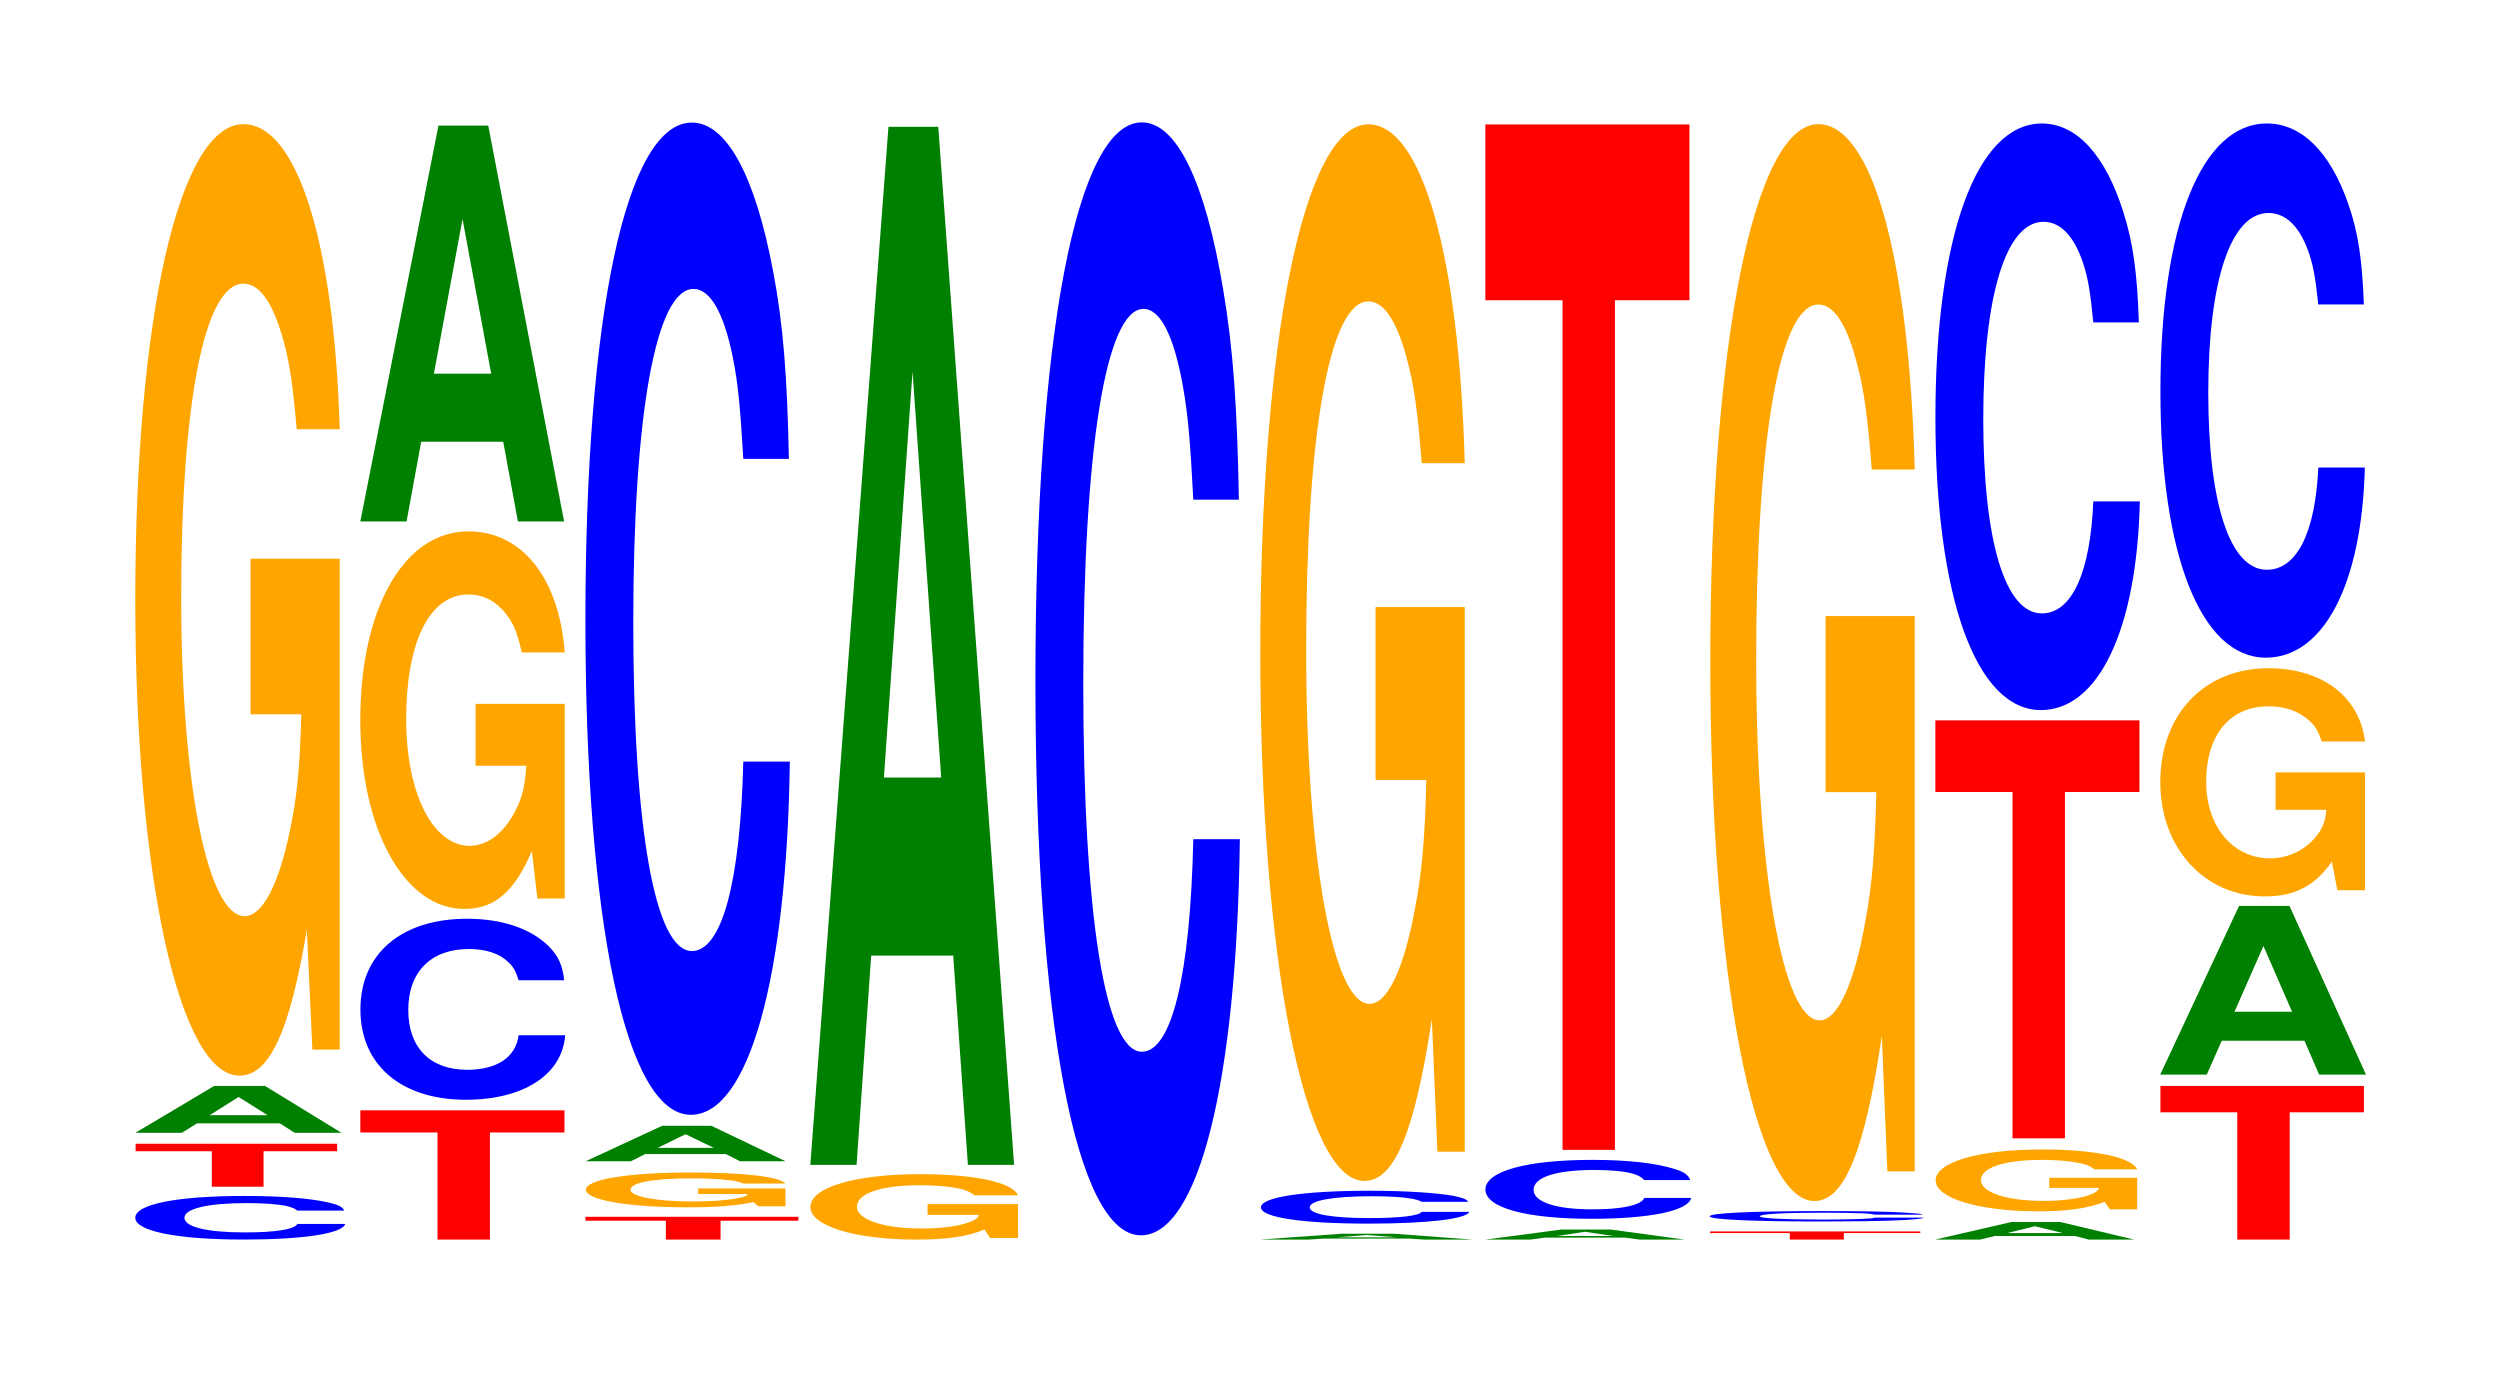 <?xml version="1.0" encoding="UTF-8"?>
<svg xmlns="http://www.w3.org/2000/svg" xmlns:xlink="http://www.w3.org/1999/xlink" width="120pt" height="66pt" viewBox="0 0 120 66" version="1.1">
<defs>
<g>
<symbol overflow="visible" id="glyph0-0">
<path style="stroke:none;" d="M 10.719 -1.328 C 10.641 -1.5 10.438 -1.609 9.953 -1.719 C 9.062 -1.922 7.656 -2.031 5.938 -2.031 C 2.703 -2.031 0.688 -1.641 0.688 -0.984 C 0.688 -0.344 2.688 0.062 5.875 0.062 C 8.719 0.062 10.625 -0.219 10.766 -0.688 L 8.469 -0.688 C 8.328 -0.422 7.406 -0.281 5.938 -0.281 C 4.125 -0.281 3.047 -0.547 3.047 -0.984 C 3.047 -1.422 4.172 -1.688 6.016 -1.688 C 6.844 -1.688 7.516 -1.641 7.953 -1.547 C 8.203 -1.484 8.328 -1.438 8.469 -1.328 Z M 10.719 -1.328 "/>
</symbol>
<symbol overflow="visible" id="glyph1-0">
<path style="stroke:none;" d="M 6.375 -1.703 L 9.906 -1.703 L 9.906 -2.062 L 0.234 -2.062 L 0.234 -1.703 L 3.891 -1.703 L 3.891 0 L 6.375 0 Z M 6.375 -1.703 "/>
</symbol>
<symbol overflow="visible" id="glyph2-0">
<path style="stroke:none;" d="M 7.312 -0.453 L 8.016 0 L 10.266 0 L 6.594 -2.25 L 4.156 -2.25 L 0.375 0 L 2.609 0 L 3.328 -0.453 Z M 6.719 -0.844 L 3.938 -0.844 L 5.328 -1.719 Z M 6.719 -0.844 "/>
</symbol>
<symbol overflow="visible" id="glyph3-0">
<path style="stroke:none;" d="M 10.422 -23.438 L 6.141 -23.438 L 6.141 -15.969 L 8.578 -15.969 C 8.516 -13.516 8.375 -12.016 8.047 -10.469 C 7.516 -7.828 6.719 -6.281 5.859 -6.281 C 4.094 -6.281 2.812 -12.609 2.812 -21.578 C 2.812 -30.969 3.938 -36.641 5.797 -36.641 C 6.562 -36.641 7.203 -35.75 7.688 -34.016 C 8 -32.938 8.156 -31.922 8.359 -29.656 L 10.422 -29.656 C 10.156 -38.625 8.375 -44.297 5.797 -44.297 C 2.719 -44.297 0.609 -35.031 0.609 -21.469 C 0.609 -8.25 2.719 1.375 5.609 1.375 C 7.047 1.375 8.016 -0.719 8.844 -5.625 L 9.109 0.125 L 10.422 0.125 Z M 10.422 -23.438 "/>
</symbol>
<symbol overflow="visible" id="glyph4-0">
<path style="stroke:none;" d="M 6.453 -5.141 L 10.031 -5.141 L 10.031 -6.203 L 0.234 -6.203 L 0.234 -5.141 L 3.938 -5.141 L 3.938 0 L 6.453 0 Z M 6.453 -5.141 "/>
</symbol>
<symbol overflow="visible" id="glyph5-0">
<path style="stroke:none;" d="M 10.453 -5.469 C 10.375 -6.188 10.172 -6.641 9.703 -7.109 C 8.844 -7.953 7.469 -8.422 5.797 -8.422 C 2.641 -8.422 0.672 -6.75 0.672 -4.062 C 0.672 -1.406 2.625 0.266 5.734 0.266 C 8.5 0.266 10.359 -0.938 10.5 -2.828 L 8.266 -2.828 C 8.125 -1.766 7.219 -1.172 5.797 -1.172 C 4.016 -1.172 2.969 -2.234 2.969 -4.047 C 2.969 -5.875 4.062 -6.969 5.875 -6.969 C 6.672 -6.969 7.328 -6.766 7.75 -6.359 C 8 -6.141 8.125 -5.922 8.266 -5.469 Z M 10.453 -5.469 "/>
</symbol>
<symbol overflow="visible" id="glyph6-0">
<path style="stroke:none;" d="M 10.422 -9.297 L 6.141 -9.297 L 6.141 -6.328 L 8.578 -6.328 C 8.516 -5.359 8.375 -4.766 8.047 -4.156 C 7.516 -3.109 6.719 -2.484 5.859 -2.484 C 4.094 -2.484 2.812 -5 2.812 -8.562 C 2.812 -12.281 3.938 -14.547 5.797 -14.547 C 6.562 -14.547 7.203 -14.188 7.688 -13.5 C 8 -13.062 8.156 -12.672 8.359 -11.766 L 10.422 -11.766 C 10.156 -15.328 8.375 -17.578 5.797 -17.578 C 2.719 -17.578 0.609 -13.906 0.609 -8.516 C 0.609 -3.266 2.719 0.547 5.609 0.547 C 7.047 0.547 8.016 -0.281 8.844 -2.234 L 9.109 0.047 L 10.422 0.047 Z M 10.422 -9.297 "/>
</symbol>
<symbol overflow="visible" id="glyph7-0">
<path style="stroke:none;" d="M 7.234 -3.828 L 7.938 0 L 10.156 0 L 6.516 -19 L 4.125 -19 L 0.375 0 L 2.594 0 L 3.297 -3.828 Z M 6.656 -7.094 L 3.906 -7.094 L 5.281 -14.516 Z M 6.656 -7.094 "/>
</symbol>
<symbol overflow="visible" id="glyph8-0">
<path style="stroke:none;" d="M 6.734 -0.906 L 10.469 -0.906 L 10.469 -1.094 L 0.25 -1.094 L 0.25 -0.906 L 4.109 -0.906 L 4.109 0 L 6.734 0 Z M 6.734 -0.906 "/>
</symbol>
<symbol overflow="visible" id="glyph9-0">
<path style="stroke:none;" d="M 10.188 -0.859 L 6 -0.859 L 6 -0.594 L 8.375 -0.594 C 8.328 -0.5 8.188 -0.438 7.859 -0.391 C 7.344 -0.281 6.562 -0.234 5.734 -0.234 C 4 -0.234 2.75 -0.469 2.75 -0.797 C 2.75 -1.141 3.859 -1.344 5.672 -1.344 C 6.422 -1.344 7.047 -1.312 7.516 -1.25 C 7.828 -1.219 7.984 -1.172 8.172 -1.094 L 10.188 -1.094 C 9.922 -1.422 8.188 -1.625 5.656 -1.625 C 2.656 -1.625 0.609 -1.297 0.609 -0.797 C 0.609 -0.297 2.672 0.047 5.484 0.047 C 6.891 0.047 7.844 -0.031 8.641 -0.203 L 8.891 0 L 10.188 0 Z M 10.188 -0.859 "/>
</symbol>
<symbol overflow="visible" id="glyph10-0">
<path style="stroke:none;" d="M 7.109 -0.344 L 7.781 0 L 9.969 0 L 6.406 -1.703 L 4.047 -1.703 L 0.375 0 L 2.547 0 L 3.234 -0.344 Z M 6.531 -0.641 L 3.828 -0.641 L 5.172 -1.297 Z M 6.531 -0.641 "/>
</symbol>
<symbol overflow="visible" id="glyph11-0">
<path style="stroke:none;" d="M 10.438 -30.047 C 10.359 -33.969 10.172 -36.469 9.688 -39.016 C 8.828 -43.625 7.453 -46.188 5.781 -46.188 C 2.641 -46.188 0.672 -37.016 0.672 -22.312 C 0.672 -7.734 2.625 1.438 5.734 1.438 C 8.5 1.438 10.344 -5.109 10.484 -15.516 L 8.25 -15.516 C 8.109 -9.719 7.219 -6.422 5.781 -6.422 C 4.016 -6.422 2.969 -12.281 2.969 -22.188 C 2.969 -32.219 4.062 -38.203 5.859 -38.203 C 6.656 -38.203 7.312 -37.078 7.75 -34.906 C 8 -33.656 8.109 -32.469 8.25 -30.047 Z M 10.438 -30.047 "/>
</symbol>
<symbol overflow="visible" id="glyph12-0">
<path style="stroke:none;" d="M 10.594 -1.609 L 6.25 -1.609 L 6.25 -1.094 L 8.719 -1.094 C 8.656 -0.922 8.516 -0.828 8.188 -0.719 C 7.641 -0.531 6.828 -0.438 5.969 -0.438 C 4.156 -0.438 2.859 -0.859 2.859 -1.484 C 2.859 -2.125 4.016 -2.516 5.906 -2.516 C 6.672 -2.516 7.328 -2.453 7.828 -2.344 C 8.141 -2.266 8.297 -2.188 8.5 -2.031 L 10.594 -2.031 C 10.328 -2.656 8.516 -3.047 5.891 -3.047 C 2.75 -3.047 0.625 -2.406 0.625 -1.469 C 0.625 -0.562 2.766 0.094 5.703 0.094 C 7.172 0.094 8.156 -0.047 8.984 -0.391 L 9.25 0.016 L 10.594 0.016 Z M 10.594 -1.609 "/>
</symbol>
<symbol overflow="visible" id="glyph13-0">
<path style="stroke:none;" d="M 7.234 -10.047 L 7.938 0 L 10.156 0 L 6.516 -49.828 L 4.125 -49.828 L 0.375 0 L 2.594 0 L 3.297 -10.047 Z M 6.656 -18.594 L 3.906 -18.594 L 5.281 -38.078 Z M 6.656 -18.594 "/>
</symbol>
<symbol overflow="visible" id="glyph14-0">
<path style="stroke:none;" d="M 10.438 -33.703 C 10.359 -38.109 10.172 -40.906 9.688 -43.766 C 8.828 -48.953 7.453 -51.812 5.781 -51.812 C 2.641 -51.812 0.672 -41.531 0.672 -25.031 C 0.672 -8.672 2.625 1.609 5.734 1.609 C 8.5 1.609 10.344 -5.734 10.484 -17.406 L 8.25 -17.406 C 8.109 -10.906 7.219 -7.203 5.781 -7.203 C 4.016 -7.203 2.969 -13.781 2.969 -24.891 C 2.969 -36.156 4.062 -42.859 5.859 -42.859 C 6.656 -42.859 7.312 -41.609 7.75 -39.156 C 8 -37.766 8.109 -36.422 8.25 -33.703 Z M 10.438 -33.703 "/>
</symbol>
<symbol overflow="visible" id="glyph15-0">
<path style="stroke:none;" d="M 7.547 -0.047 L 8.266 0 L 10.594 0 L 6.797 -0.281 L 4.297 -0.281 L 0.391 0 L 2.703 0 L 3.438 -0.047 Z M 6.922 -0.109 L 4.062 -0.109 L 5.5 -0.219 Z M 6.922 -0.109 "/>
</symbol>
<symbol overflow="visible" id="glyph16-0">
<path style="stroke:none;" d="M 10.641 -1 C 10.562 -1.125 10.359 -1.203 9.875 -1.297 C 9 -1.438 7.609 -1.531 5.906 -1.531 C 2.688 -1.531 0.688 -1.219 0.688 -0.734 C 0.688 -0.25 2.672 0.047 5.844 0.047 C 8.656 0.047 10.547 -0.172 10.688 -0.516 L 8.406 -0.516 C 8.266 -0.328 7.359 -0.219 5.906 -0.219 C 4.094 -0.219 3.031 -0.406 3.031 -0.734 C 3.031 -1.062 4.141 -1.266 5.984 -1.266 C 6.797 -1.266 7.469 -1.234 7.891 -1.156 C 8.141 -1.109 8.266 -1.078 8.406 -1 Z M 10.641 -1 "/>
</symbol>
<symbol overflow="visible" id="glyph17-0">
<path style="stroke:none;" d="M 10.422 -26.016 L 6.141 -26.016 L 6.141 -17.719 L 8.578 -17.719 C 8.516 -15 8.375 -13.344 8.047 -11.609 C 7.516 -8.688 6.719 -6.969 5.859 -6.969 C 4.094 -6.969 2.812 -14 2.812 -23.969 C 2.812 -34.375 3.938 -40.688 5.797 -40.688 C 6.562 -40.688 7.203 -39.688 7.688 -37.766 C 8 -36.578 8.156 -35.438 8.359 -32.922 L 10.422 -32.922 C 10.156 -42.875 8.375 -49.188 5.797 -49.188 C 2.719 -49.188 0.609 -38.891 0.609 -23.828 C 0.609 -9.156 2.719 1.531 5.609 1.531 C 7.047 1.531 8.016 -0.797 8.844 -6.234 L 9.109 0.125 L 10.422 0.125 Z M 10.422 -26.016 "/>
</symbol>
<symbol overflow="visible" id="glyph18-0">
<path style="stroke:none;" d="M 7.078 -0.094 L 7.766 0 L 9.938 0 L 6.375 -0.484 L 4.031 -0.484 L 0.375 0 L 2.531 0 L 3.219 -0.094 Z M 6.5 -0.172 L 3.812 -0.172 L 5.156 -0.375 Z M 6.5 -0.172 "/>
</symbol>
<symbol overflow="visible" id="glyph19-0">
<path style="stroke:none;" d="M 10.5 -1.781 C 10.422 -2.016 10.219 -2.172 9.75 -2.312 C 8.875 -2.594 7.5 -2.75 5.812 -2.75 C 2.641 -2.75 0.672 -2.203 0.672 -1.328 C 0.672 -0.453 2.625 0.078 5.75 0.078 C 8.547 0.078 10.406 -0.297 10.547 -0.922 L 8.297 -0.922 C 8.156 -0.578 7.25 -0.375 5.812 -0.375 C 4.031 -0.375 2.984 -0.734 2.984 -1.312 C 2.984 -1.922 4.078 -2.266 5.891 -2.266 C 6.688 -2.266 7.359 -2.203 7.781 -2.078 C 8.031 -2 8.156 -1.922 8.297 -1.781 Z M 10.5 -1.781 "/>
</symbol>
<symbol overflow="visible" id="glyph20-0">
<path style="stroke:none;" d="M 6.453 -40.781 L 10.031 -40.781 L 10.031 -49.219 L 0.234 -49.219 L 0.234 -40.781 L 3.938 -40.781 L 3.938 0 L 6.453 0 Z M 6.453 -40.781 "/>
</symbol>
<symbol overflow="visible" id="glyph21-0">
<path style="stroke:none;" d="M 6.656 -0.312 L 10.328 -0.312 L 10.328 -0.391 L 0.234 -0.391 L 0.234 -0.312 L 4.062 -0.312 L 4.062 0 L 6.656 0 Z M 6.656 -0.312 "/>
</symbol>
<symbol overflow="visible" id="glyph22-0">
<path style="stroke:none;" d="M 10.938 -0.312 C 10.859 -0.359 10.641 -0.375 10.141 -0.406 C 9.25 -0.469 7.812 -0.484 6.062 -0.484 C 2.75 -0.484 0.703 -0.391 0.703 -0.234 C 0.703 -0.078 2.734 0.016 6 0.016 C 8.891 0.016 10.844 -0.047 10.984 -0.172 L 8.641 -0.172 C 8.5 -0.109 7.547 -0.078 6.062 -0.078 C 4.203 -0.078 3.109 -0.141 3.109 -0.234 C 3.109 -0.344 4.25 -0.406 6.141 -0.406 C 6.969 -0.406 7.656 -0.391 8.109 -0.375 C 8.375 -0.359 8.5 -0.344 8.641 -0.312 Z M 10.938 -0.312 "/>
</symbol>
<symbol overflow="visible" id="glyph23-0">
<path style="stroke:none;" d="M 10.422 -26.516 L 6.141 -26.516 L 6.141 -18.062 L 8.578 -18.062 C 8.516 -15.281 8.375 -13.594 8.047 -11.844 C 7.516 -8.859 6.719 -7.109 5.859 -7.109 C 4.094 -7.109 2.812 -14.266 2.812 -24.422 C 2.812 -35.031 3.938 -41.469 5.797 -41.469 C 6.562 -41.469 7.203 -40.453 7.688 -38.484 C 8 -37.266 8.156 -36.125 8.359 -33.547 L 10.422 -33.547 C 10.156 -43.703 8.375 -50.125 5.797 -50.125 C 2.719 -50.125 0.609 -39.641 0.609 -24.281 C 0.609 -9.328 2.719 1.562 5.609 1.562 C 7.047 1.562 8.016 -0.812 8.844 -6.359 L 9.109 0.141 L 10.422 0.141 Z M 10.422 -26.516 "/>
</symbol>
<symbol overflow="visible" id="glyph24-0">
<path style="stroke:none;" d="M 7.062 -0.172 L 7.734 0 L 9.906 0 L 6.359 -0.844 L 4.016 -0.844 L 0.359 0 L 2.516 0 L 3.219 -0.172 Z M 6.484 -0.312 L 3.812 -0.312 L 5.141 -0.641 Z M 6.484 -0.312 "/>
</symbol>
<symbol overflow="visible" id="glyph25-0">
<path style="stroke:none;" d="M 10.281 -1.516 L 6.062 -1.516 L 6.062 -1.031 L 8.453 -1.031 C 8.391 -0.875 8.25 -0.781 7.938 -0.672 C 7.422 -0.5 6.625 -0.406 5.781 -0.406 C 4.031 -0.406 2.781 -0.812 2.781 -1.406 C 2.781 -2 3.891 -2.375 5.719 -2.375 C 6.469 -2.375 7.109 -2.312 7.594 -2.203 C 7.891 -2.141 8.047 -2.062 8.234 -1.922 L 10.281 -1.922 C 10.016 -2.5 8.25 -2.875 5.703 -2.875 C 2.672 -2.875 0.609 -2.266 0.609 -1.391 C 0.609 -0.531 2.688 0.094 5.531 0.094 C 6.953 0.094 7.906 -0.047 8.719 -0.359 L 8.969 0 L 10.281 0 Z M 10.281 -1.516 "/>
</symbol>
<symbol overflow="visible" id="glyph26-0">
<path style="stroke:none;" d="M 6.453 -16.625 L 10.031 -16.625 L 10.031 -20.062 L 0.234 -20.062 L 0.234 -16.625 L 3.938 -16.625 L 3.938 0 L 6.453 0 Z M 6.453 -16.625 "/>
</symbol>
<symbol overflow="visible" id="glyph27-0">
<path style="stroke:none;" d="M 10.438 -17.766 C 10.359 -20.094 10.172 -21.562 9.688 -23.078 C 8.828 -25.797 7.453 -27.312 5.781 -27.312 C 2.641 -27.312 0.672 -21.891 0.672 -13.203 C 0.672 -4.578 2.625 0.844 5.734 0.844 C 8.5 0.844 10.344 -3.016 10.484 -9.172 L 8.25 -9.172 C 8.109 -5.75 7.219 -3.797 5.781 -3.797 C 4.016 -3.797 2.969 -7.266 2.969 -13.125 C 2.969 -19.062 4.062 -22.594 5.859 -22.594 C 6.656 -22.594 7.312 -21.938 7.75 -20.641 C 8 -19.906 8.109 -19.203 8.25 -17.766 Z M 10.438 -17.766 "/>
</symbol>
<symbol overflow="visible" id="glyph28-0">
<path style="stroke:none;" d="M 6.438 -6.109 L 10 -6.109 L 10 -7.375 L 0.234 -7.375 L 0.234 -6.109 L 3.922 -6.109 L 3.922 0 L 6.438 0 Z M 6.438 -6.109 "/>
</symbol>
<symbol overflow="visible" id="glyph29-0">
<path style="stroke:none;" d="M 7.297 -1.625 L 8 0 L 10.25 0 L 6.578 -8.094 L 4.156 -8.094 L 0.375 0 L 2.609 0 L 3.328 -1.625 Z M 6.703 -3.016 L 3.938 -3.016 L 5.328 -6.172 Z M 6.703 -3.016 "/>
</symbol>
<symbol overflow="visible" id="glyph30-0">
<path style="stroke:none;" d="M 10.438 -5.625 L 6.141 -5.625 L 6.141 -3.828 L 8.578 -3.828 C 8.531 -3.234 8.375 -2.891 8.062 -2.516 C 7.531 -1.875 6.719 -1.5 5.875 -1.5 C 4.094 -1.5 2.812 -3.031 2.812 -5.172 C 2.812 -7.438 3.953 -8.797 5.812 -8.797 C 6.578 -8.797 7.219 -8.578 7.703 -8.156 C 8.016 -7.906 8.172 -7.656 8.359 -7.109 L 10.438 -7.109 C 10.172 -9.266 8.375 -10.625 5.797 -10.625 C 2.719 -10.625 0.609 -8.406 0.609 -5.156 C 0.609 -1.984 2.734 0.328 5.625 0.328 C 7.062 0.328 8.031 -0.172 8.844 -1.344 L 9.109 0.031 L 10.438 0.031 Z M 10.438 -5.625 "/>
</symbol>
<symbol overflow="visible" id="glyph31-0">
<path style="stroke:none;" d="M 10.438 -16.188 C 10.359 -18.297 10.172 -19.641 9.688 -21.016 C 8.828 -23.5 7.453 -24.875 5.781 -24.875 C 2.641 -24.875 0.672 -19.953 0.672 -12.016 C 0.672 -4.156 2.625 0.766 5.734 0.766 C 8.5 0.766 10.344 -2.75 10.484 -8.359 L 8.25 -8.359 C 8.109 -5.234 7.219 -3.453 5.781 -3.453 C 4.016 -3.453 2.969 -6.609 2.969 -11.953 C 2.969 -17.359 4.062 -20.578 5.859 -20.578 C 6.656 -20.578 7.312 -19.984 7.75 -18.797 C 8 -18.125 8.109 -17.5 8.25 -16.188 Z M 10.438 -16.188 "/>
</symbol>
</g>
</defs>
<g id="surface1">
<g style="fill:rgb(0%,0%,100%);fill-opacity:1;">
  <use xlink:href="#glyph0-0" x="5.806" y="59.437"/>
</g>
<g style="fill:rgb(100%,0%,0%);fill-opacity:1;">
  <use xlink:href="#glyph1-0" x="6.275" y="56.962"/>
</g>
<g style="fill:rgb(0%,50.194%,0%);fill-opacity:1;">
  <use xlink:href="#glyph2-0" x="6.125" y="54.374"/>
</g>
<g style="fill:rgb(100%,64.647%,0%);fill-opacity:1;">
  <use xlink:href="#glyph3-0" x="5.885" y="50.256"/>
</g>
<g style="fill:rgb(100%,0%,0%);fill-opacity:1;">
  <use xlink:href="#glyph4-0" x="17.063" y="59.5"/>
</g>
<g style="fill:rgb(0%,0%,100%);fill-opacity:1;">
  <use xlink:href="#glyph5-0" x="16.628" y="52.522"/>
</g>
<g style="fill:rgb(100%,64.647%,0%);fill-opacity:1;">
  <use xlink:href="#glyph6-0" x="16.685" y="43.083"/>
</g>
<g style="fill:rgb(0%,50.194%,0%);fill-opacity:1;">
  <use xlink:href="#glyph7-0" x="16.921" y="25.03"/>
</g>
<g style="fill:rgb(100%,0%,0%);fill-opacity:1;">
  <use xlink:href="#glyph8-0" x="27.852" y="59.5"/>
</g>
<g style="fill:rgb(100%,64.647%,0%);fill-opacity:1;">
  <use xlink:href="#glyph9-0" x="27.515" y="57.905"/>
</g>
<g style="fill:rgb(0%,50.194%,0%);fill-opacity:1;">
  <use xlink:href="#glyph10-0" x="27.736" y="55.74"/>
</g>
<g style="fill:rgb(0%,0%,100%);fill-opacity:1;">
  <use xlink:href="#glyph11-0" x="27.428" y="52.072"/>
</g>
<g style="fill:rgb(100%,64.647%,0%);fill-opacity:1;">
  <use xlink:href="#glyph12-0" x="38.273" y="59.407"/>
</g>
<g style="fill:rgb(0%,50.194%,0%);fill-opacity:1;">
  <use xlink:href="#glyph13-0" x="38.521" y="55.915"/>
</g>
<g style="fill:rgb(0%,0%,100%);fill-opacity:1;">
  <use xlink:href="#glyph14-0" x="49.028" y="57.686"/>
</g>
<g style="fill:rgb(0%,50.194%,0%);fill-opacity:1;">
  <use xlink:href="#glyph15-0" x="60.098" y="59.5"/>
</g>
<g style="fill:rgb(0%,0%,100%);fill-opacity:1;">
  <use xlink:href="#glyph16-0" x="59.836" y="58.687"/>
</g>
<g style="fill:rgb(100%,64.647%,0%);fill-opacity:1;">
  <use xlink:href="#glyph17-0" x="59.885" y="55.155"/>
</g>
<g style="fill:rgb(0%,50.194%,0%);fill-opacity:1;">
  <use xlink:href="#glyph18-0" x="70.925" y="59.5"/>
</g>
<g style="fill:rgb(0%,0%,100%);fill-opacity:1;">
  <use xlink:href="#glyph19-0" x="70.628" y="58.424"/>
</g>
<g style="fill:rgb(100%,0%,0%);fill-opacity:1;">
  <use xlink:href="#glyph20-0" x="71.063" y="55.193"/>
</g>
<g style="fill:rgb(100%,0%,0%);fill-opacity:1;">
  <use xlink:href="#glyph21-0" x="81.848" y="59.5"/>
</g>
<g style="fill:rgb(0%,0%,100%);fill-opacity:1;">
  <use xlink:href="#glyph22-0" x="81.361" y="58.616"/>
</g>
<g style="fill:rgb(100%,64.647%,0%);fill-opacity:1;">
  <use xlink:href="#glyph23-0" x="81.485" y="56.086"/>
</g>
<g style="fill:rgb(0%,50.194%,0%);fill-opacity:1;">
  <use xlink:href="#glyph24-0" x="92.532" y="59.5"/>
</g>
<g style="fill:rgb(100%,64.647%,0%);fill-opacity:1;">
  <use xlink:href="#glyph25-0" x="92.303" y="58.049"/>
</g>
<g style="fill:rgb(100%,0%,0%);fill-opacity:1;">
  <use xlink:href="#glyph26-0" x="92.663" y="54.64"/>
</g>
<g style="fill:rgb(0%,0%,100%);fill-opacity:1;">
  <use xlink:href="#glyph27-0" x="92.228" y="33.24"/>
</g>
<g style="fill:rgb(100%,0%,0%);fill-opacity:1;">
  <use xlink:href="#glyph28-0" x="103.467" y="59.5"/>
</g>
<g style="fill:rgb(0%,50.194%,0%);fill-opacity:1;">
  <use xlink:href="#glyph29-0" x="103.317" y="51.58"/>
</g>
<g style="fill:rgb(100%,64.647%,0%);fill-opacity:1;">
  <use xlink:href="#glyph30-0" x="103.085" y="42.7"/>
</g>
<g style="fill:rgb(0%,0%,100%);fill-opacity:1;">
  <use xlink:href="#glyph31-0" x="103.028" y="30.802"/>
</g>
</g>
</svg>
